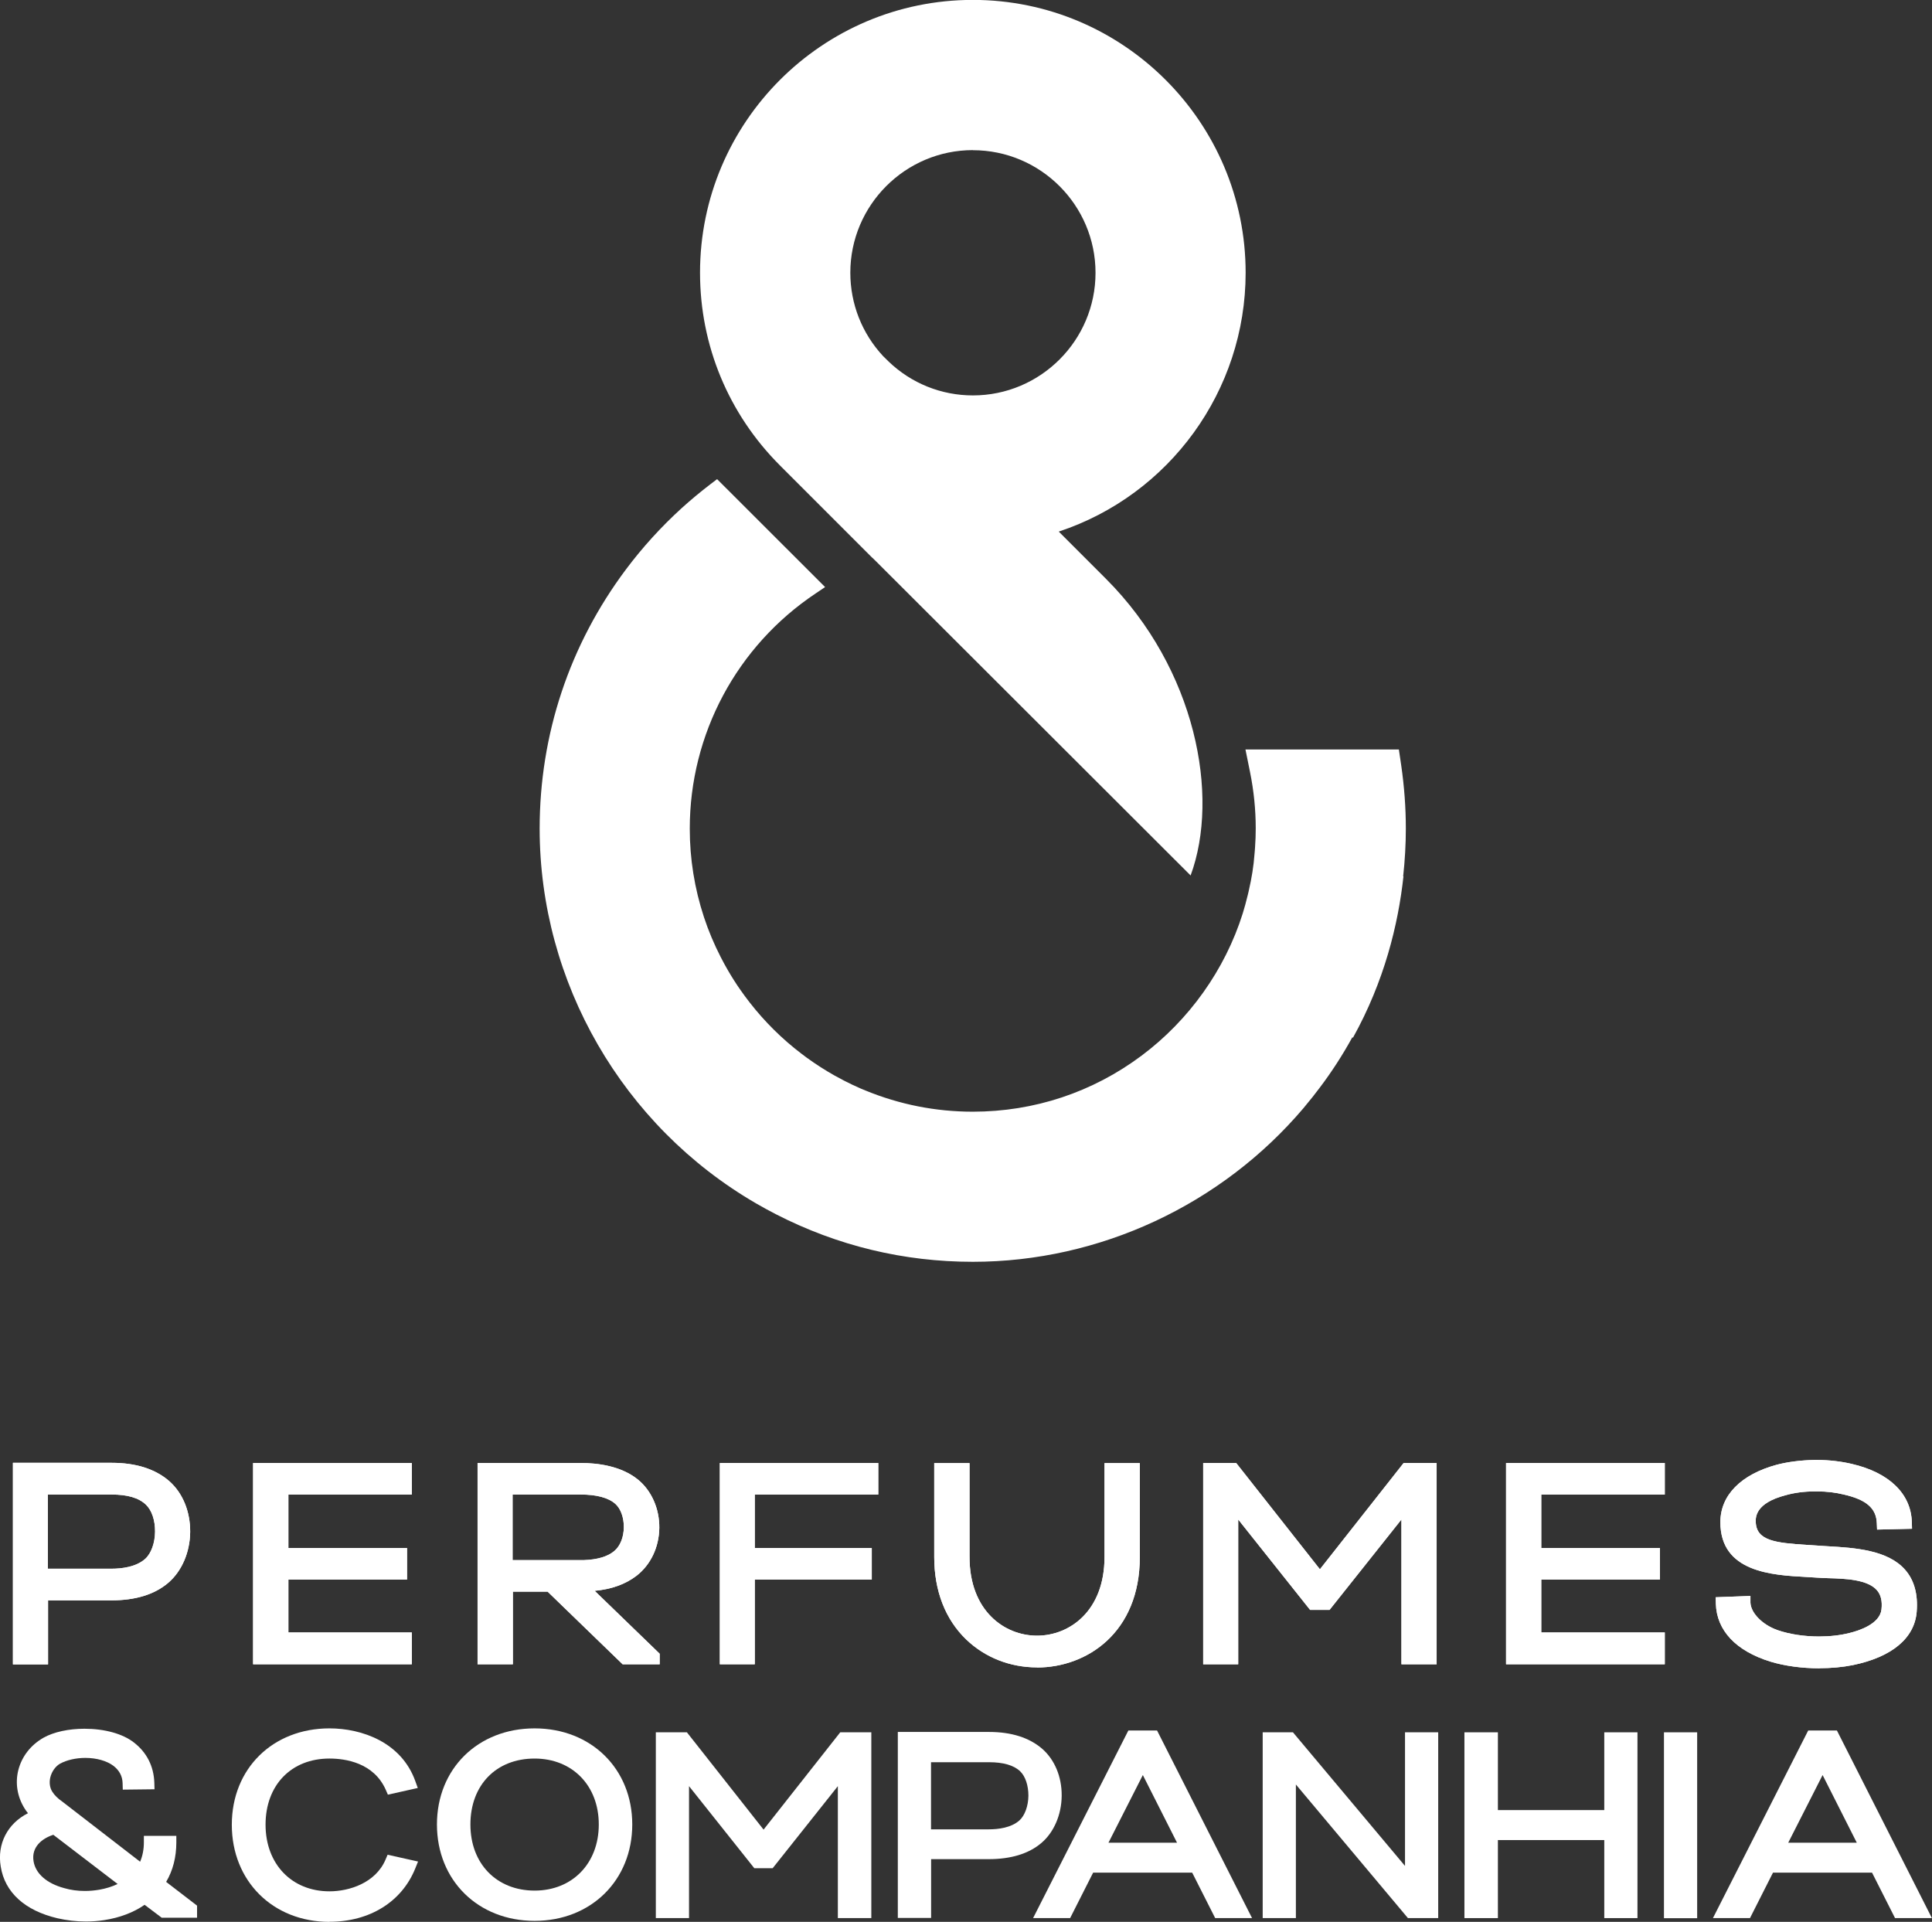<?xml version="1.0" encoding="UTF-8"?>
<svg id="Layer_2" data-name="Layer 2" xmlns="http://www.w3.org/2000/svg" viewBox="0 0 210.69 209.58">
  <rect x="0" y="0" width="210.69" height="209.58" fill="#333333" stroke="none"/>
  <defs>
    <style>
      .cls-1 {
        fill: #fff;
      }
    </style>
  </defs>
  <g id="Layer_1-2" data-name="Layer 1">
    <g>
      <path class="cls-1" d="M95.14,60.83l.42.41,34.28,34.23c3.2-8.67.59-22.53-9.24-32.36l-5.14-5.14c12.09-4,20.38-15.37,20.38-28.23,0-16.4-13.34-29.75-29.75-29.75s-29.75,13.34-29.75,29.75c0,7.93,3.1,15.4,8.72,21.02l10.06,10.06ZM106.1,16.38c7.37,0,13.37,6,13.37,13.37s-6,13.37-13.37,13.37c-3.45,0-6.72-1.32-9.2-3.7l-.25-.25-.34-.33c-2.31-2.48-3.58-5.71-3.58-9.1,0-7.37,6-13.37,13.37-13.37ZM153.05,95.57h0c-.57,5.24-2.08,11.43-5.51,17.6l-.06-.06c-1.05,1.91-2.24,3.76-3.55,5.49-.5.67-1.02,1.33-1.56,1.97-.08.09-.15.18-.22.27-8.94,10.54-22.22,16.76-36.06,16.76-7.53,0-14.75-1.74-21.46-5.18-.74-.38-1.47-.78-2.18-1.19-14.56-8.45-23.6-24.11-23.6-40.87,0-10.26,3.25-20.03,9.4-28.25,1.81-2.42,3.86-4.67,6.09-6.7.98-.89,2.04-1.77,3.15-2.62l.71-.54,11.78,11.77-1.04.7c-8.59,5.74-13.72,15.33-13.72,25.65,0,3.28.52,6.53,1.55,9.65.49,1.49,1.11,2.96,1.83,4.36.25.49.51.97.78,1.43.43.74.89,1.47,1.37,2.15.31.44.65.91,1.02,1.38,1.63,2.09,3.52,3.96,5.62,5.56.2.15.4.3.6.45.98.71,2.01,1.37,3.06,1.96.33.18.66.36.99.53.64.33,1.23.61,1.81.86.18.08.35.15.53.22,3.73,1.53,7.66,2.31,11.7,2.31,6.69,0,13.06-2.11,18.41-6.11,5.18-3.87,9.1-9.37,11.03-15.5.19-.62.38-1.29.56-2.05l.09-.38c.18-.78.31-1.46.41-2.09.1-.62.18-1.3.24-2.1.01-.17.03-.33.04-.5.06-.82.08-1.5.08-2.13v-.06c0-2.03-.21-4.09-.62-6.11l-.5-2.47h16.73l.26,1.76c.33,2.29.5,4.59.5,6.86,0,1.71-.1,3.47-.29,5.21Z"/>
      <g>
        <g>
          <path class="cls-1" d="M1.41,181.49v-21.97h10.77c2.64,0,4.75.67,6.27,1.99,1.47,1.29,2.3,3.3,2.29,5.54-.02,2.23-.92,4.31-2.41,5.57-1.48,1.26-3.56,1.9-6.2,1.9h-6.89v6.98H1.41ZM12.15,171.07c1.13,0,2.7-.19,3.69-1.08.65-.59,1.06-1.73,1.07-2.97.01-1.24-.36-2.33-1-2.94-.78-.74-2-1.1-3.74-1.1h-6.95v8.09h6.92Z"/>
          <polygon class="cls-1" points="27.6 181.49 27.6 159.54 44.91 159.54 44.91 162.98 31.45 162.98 31.45 168.81 44.39 168.81 44.39 172.25 31.45 172.25 31.45 178.02 44.91 178.02 44.91 181.49 27.6 181.49"/>
          <path class="cls-1" d="M52.07,159.54h11.27c1.82,0,4.37.31,6.22,1.8,1.49,1.21,2.36,3.18,2.34,5.27-.03,2.12-.94,4.03-2.49,5.23-1.2.92-2.72,1.47-4.56,1.64l7.09,6.86v1.15h-4.04l-8.18-7.92h-3.79v7.92h-3.85s0-21.94,0-21.94ZM63.68,170.13c1.48-.05,2.61-.39,3.32-1,.64-.54,1.02-1.5,1.03-2.58.01-1.06-.34-2.03-.92-2.55-.77-.68-2.05-1.02-3.79-1.02h-7.42v7.15h7.77Z"/>
          <polygon class="cls-1" points="78.5 181.49 78.5 159.54 95.78 159.54 95.78 162.98 82.31 162.98 82.31 168.81 95.07 168.81 95.07 172.25 82.31 172.25 82.31 181.49 78.5 181.49"/>
          <path class="cls-1" d="M113.09,181.83c-2.94,0-5.67-1.08-7.71-3.03-2.29-2.2-3.5-5.31-3.5-9.01v-10.24h3.85v10.24c0,5.89,3.82,8.58,7.36,8.58s7.36-2.68,7.36-8.58v-10.24h3.85v10.24c0,8.28-5.81,12.05-11.2,12.05Z"/>
          <polygon class="cls-1" points="152.83 181.49 152.83 165.7 144.99 175.56 142.87 175.56 135.03 165.7 135.03 181.49 131.21 181.49 131.21 159.54 134.81 159.54 143.94 171.13 153.07 159.54 156.67 159.54 156.67 181.49 152.83 181.49"/>
          <polygon class="cls-1" points="164.24 181.49 164.24 159.54 181.55 159.54 181.55 162.98 168.08 162.98 168.08 168.81 181.02 168.81 181.02 172.25 168.08 172.25 168.08 178.02 181.55 178.02 181.55 181.49 164.24 181.49"/>
          <path class="cls-1" d="M198.44,181.93c-1.92,0-3.83-.26-5.37-.73-3.76-1.16-5.87-3.4-5.95-6.32l-.02-.7,3.79-.14v.72c.04,1.14,1.31,2.43,2.97,3.01,1.31.45,2.92.69,4.51.69,1.18,0,2.34-.13,3.35-.39.99-.24,3.28-.97,3.46-2.56.1-.91-.06-1.59-.49-2.09-1.03-1.19-3.5-1.27-5.3-1.32-.47-.02-.91-.03-1.28-.06-.35-.02-.73-.05-1.12-.07-3.74-.2-9.38-.51-9.38-5.98,0-2.93,2.24-5.2,6.15-6.26,1.2-.31,2.57-.49,4.07-.52.12,0,.23,0,.35,0,1.27,0,2.57.15,3.76.43,4.07.94,6.47,3.25,6.55,6.36l.02.71-3.81.09-.03-.7c-.06-1.62-1.14-2.56-3.59-3.12-.89-.22-1.88-.34-2.87-.34-.11,0-.22,0-.33,0-1.11,0-2.19.14-3.14.41-3.33.86-3.29,2.42-3.27,2.94.08,2.03,2.16,2.26,5.55,2.48.45.03.91.06,1.37.09.3.02.61.04.94.06,2.91.17,6.54.39,8.44,2.58.98,1.12,1.4,2.66,1.25,4.55-.22,2.88-2.69,4.95-6.96,5.83-1.1.22-2.36.34-3.63.34Z"/>
          <g>
            <path class="cls-1" d="M9.37,209.54c-1.04,0-2.08-.12-3.09-.35-3.56-.83-5.76-2.83-6.2-5.64-.42-2.48.75-4.7,2.97-5.82-.14-.17-.26-.34-.37-.52-.8-1.28-1.04-2.77-.68-4.19.38-1.48,1.36-2.74,2.76-3.53,1.11-.62,2.73-.97,4.45-.97,2.19,0,4.16.54,5.38,1.49,1.41,1.08,2.18,2.6,2.24,4.39l.02.72-3.46.04-.02-.7c-.02-.76-.34-1.38-.99-1.89-.73-.55-1.85-.87-3.07-.87-1.03,0-2.04.23-2.78.64-.49.29-.88.84-1.04,1.47-.14.57-.06,1.15.21,1.57.23.38.63.77,1.1,1.09l8.48,6.55c.27-.63.41-1.34.41-2.11v-.71h3.54v.71c0,1.61-.37,3.06-1.11,4.31l3.37,2.59v1.32h-3.85l-1.87-1.41c-1.21.84-2.72,1.41-4.41,1.67-.65.1-1.32.15-2,.15ZM5.8,200.09c-1.21.39-2.4,1.33-2.14,2.88.22,1.35,1.44,2.42,3.34,2.93.71.21,1.47.31,2.27.31h0c.52,0,1.06-.05,1.58-.14.69-.12,1.37-.33,1.98-.62l-7.02-5.37Z"/>
            <g>
              <path class="cls-1" d="M35.93,209.58c-6.17,0-10.65-4.45-10.65-10.59s4.48-10.51,10.65-10.51c3.53,0,7.84,1.51,9.36,5.75l.27.75-3.26.73-.23-.53c-1.31-2.96-4.41-3.41-6.14-3.41-4.17,0-6.97,2.9-6.97,7.21s2.87,7.27,6.97,7.27c2.14,0,5.02-.9,6.11-3.45l.23-.54,3.32.74-.31.77c-1.47,3.63-4.97,5.8-9.35,5.8Z"/>
              <path class="cls-1" d="M58.3,209.47c-6.17,0-10.65-4.42-10.65-10.51s4.48-10.48,10.65-10.48,10.65,4.41,10.65,10.48-4.48,10.51-10.65,10.51ZM58.3,191.77c-4.19,0-7,2.89-7,7.19s2.88,7.21,7,7.21,7-2.97,7-7.21-2.88-7.19-7-7.19Z"/>
              <polygon class="cls-1" points="91.37 209.17 91.37 194.78 84.26 203.73 82.26 203.73 75.14 194.78 75.14 209.17 71.52 209.17 71.52 188.91 74.91 188.91 83.27 199.52 91.63 188.91 95.02 188.91 95.02 209.17 91.37 209.17"/>
              <path class="cls-1" d="M97.91,209.17v-20.3h9.95c2.44,0,4.39.62,5.8,1.84,1.36,1.19,2.14,3.06,2.12,5.13-.02,2.06-.85,3.99-2.23,5.15-1.37,1.16-3.3,1.75-5.74,1.75h-6.27v6.41h-3.62ZM107.83,199.49c1.03,0,2.45-.17,3.35-.98.58-.53.96-1.57.97-2.69,0-1.12-.33-2.11-.9-2.66-.69-.66-1.84-.99-3.39-.99h-6.33v7.32h6.3Z"/>
              <path class="cls-1" d="M132.52,209.17l-2.51-4.96h-10.8l-2.51,4.96h-4.04l10.39-20.46h3.13l10.36,20.46h-4.03ZM128.36,200.95l-3.73-7.38-3.75,7.38h7.48Z"/>
              <polygon class="cls-1" points="153.54 209.17 141.32 194.6 141.32 209.17 137.7 209.17 137.7 188.91 141 188.91 153.22 203.48 153.22 188.91 156.84 188.91 156.84 209.17 153.54 209.17"/>
              <polygon class="cls-1" points="174.95 209.17 174.95 200.66 163.35 200.66 163.35 209.17 159.7 209.17 159.7 188.91 163.35 188.91 163.35 197.39 174.95 197.39 174.95 188.91 178.57 188.91 178.57 209.17 174.95 209.17"/>
              <rect class="cls-1" x="181.46" y="188.91" width="3.62" height="20.27"/>
              <path class="cls-1" d="M206.66,209.17l-2.51-4.96h-10.8s-2.51,4.96-2.51,4.96h-4.04l10.39-20.46h3.13l10.36,20.46h-4.03ZM202.49,200.95l-3.73-7.38-3.75,7.38h7.48Z"/>
            </g>
          </g>
        </g>
        <path class="cls-1" d="M1.41,181.49v-21.97h10.77c2.64,0,4.75.67,6.27,1.99,1.47,1.29,2.3,3.3,2.29,5.54-.02,2.23-.92,4.31-2.41,5.57-1.48,1.26-3.56,1.9-6.2,1.9h-6.89v6.98H1.41ZM12.15,171.07c1.13,0,2.7-.19,3.69-1.08.65-.59,1.06-1.73,1.07-2.97.01-1.24-.36-2.33-1-2.94-.78-.74-2-1.1-3.74-1.1h-6.95v8.09h6.92Z"/>
        <polygon class="cls-1" points="27.6 181.49 27.6 159.54 44.91 159.54 44.91 162.98 31.45 162.98 31.45 168.81 44.39 168.81 44.39 172.25 31.45 172.25 31.45 178.02 44.91 178.02 44.91 181.49 27.6 181.49"/>
        <path class="cls-1" d="M52.07,159.54h11.27c1.82,0,4.37.31,6.22,1.8,1.49,1.21,2.36,3.18,2.34,5.27-.03,2.12-.94,4.03-2.49,5.23-1.2.92-2.72,1.47-4.56,1.64l7.09,6.86v1.15h-4.04l-8.18-7.92h-3.79v7.92h-3.85s0-21.94,0-21.94ZM63.68,170.13c1.48-.05,2.61-.39,3.32-1,.64-.54,1.02-1.5,1.03-2.58.01-1.06-.34-2.03-.92-2.55-.77-.68-2.05-1.02-3.79-1.02h-7.42v7.15h7.77Z"/>
        <polygon class="cls-1" points="78.5 181.49 78.5 159.54 95.78 159.54 95.78 162.98 82.31 162.98 82.31 168.81 95.07 168.81 95.07 172.25 82.31 172.25 82.31 181.49 78.5 181.49"/>
        <path class="cls-1" d="M113.09,181.83c-2.94,0-5.67-1.08-7.71-3.03-2.29-2.2-3.5-5.31-3.5-9.01v-10.24h3.85v10.24c0,5.89,3.82,8.58,7.36,8.58s7.36-2.68,7.36-8.58v-10.24h3.85v10.24c0,8.28-5.81,12.05-11.2,12.05Z"/>
        <polygon class="cls-1" points="152.83 181.49 152.83 165.7 144.99 175.56 142.87 175.56 135.03 165.7 135.03 181.49 131.21 181.49 131.21 159.54 134.81 159.54 143.94 171.13 153.07 159.54 156.67 159.54 156.67 181.49 152.83 181.49"/>
        <polygon class="cls-1" points="164.24 181.49 164.24 159.54 181.55 159.54 181.55 162.98 168.08 162.98 168.08 168.81 181.02 168.81 181.02 172.25 168.08 172.25 168.08 178.02 181.55 178.02 181.55 181.49 164.24 181.49"/>
        <path class="cls-1" d="M198.44,181.93c-1.92,0-3.83-.26-5.37-.73-3.76-1.16-5.87-3.4-5.95-6.32l-.02-.7,3.79-.14v.72c.04,1.14,1.31,2.43,2.97,3.01,1.31.45,2.92.69,4.51.69,1.18,0,2.34-.13,3.35-.39.99-.24,3.28-.97,3.46-2.56.1-.91-.06-1.59-.49-2.09-1.03-1.19-3.5-1.27-5.3-1.32-.47-.02-.91-.03-1.28-.06-.35-.02-.73-.05-1.12-.07-3.74-.2-9.38-.51-9.38-5.98,0-2.93,2.24-5.2,6.15-6.26,1.2-.31,2.57-.49,4.07-.52.12,0,.23,0,.35,0,1.27,0,2.57.15,3.76.43,4.07.94,6.47,3.25,6.55,6.36l.02.71-3.81.09-.03-.7c-.06-1.62-1.14-2.56-3.59-3.12-.89-.22-1.88-.34-2.87-.34-.11,0-.22,0-.33,0-1.11,0-2.19.14-3.14.41-3.33.86-3.29,2.42-3.27,2.94.08,2.03,2.16,2.26,5.55,2.48.45.03.91.06,1.37.09.3.02.61.04.94.06,2.91.17,6.54.39,8.44,2.58.98,1.12,1.4,2.66,1.25,4.55-.22,2.88-2.69,4.95-6.96,5.83-1.1.22-2.36.34-3.63.34Z"/>
      </g>
    </g>
  </g>
</svg>